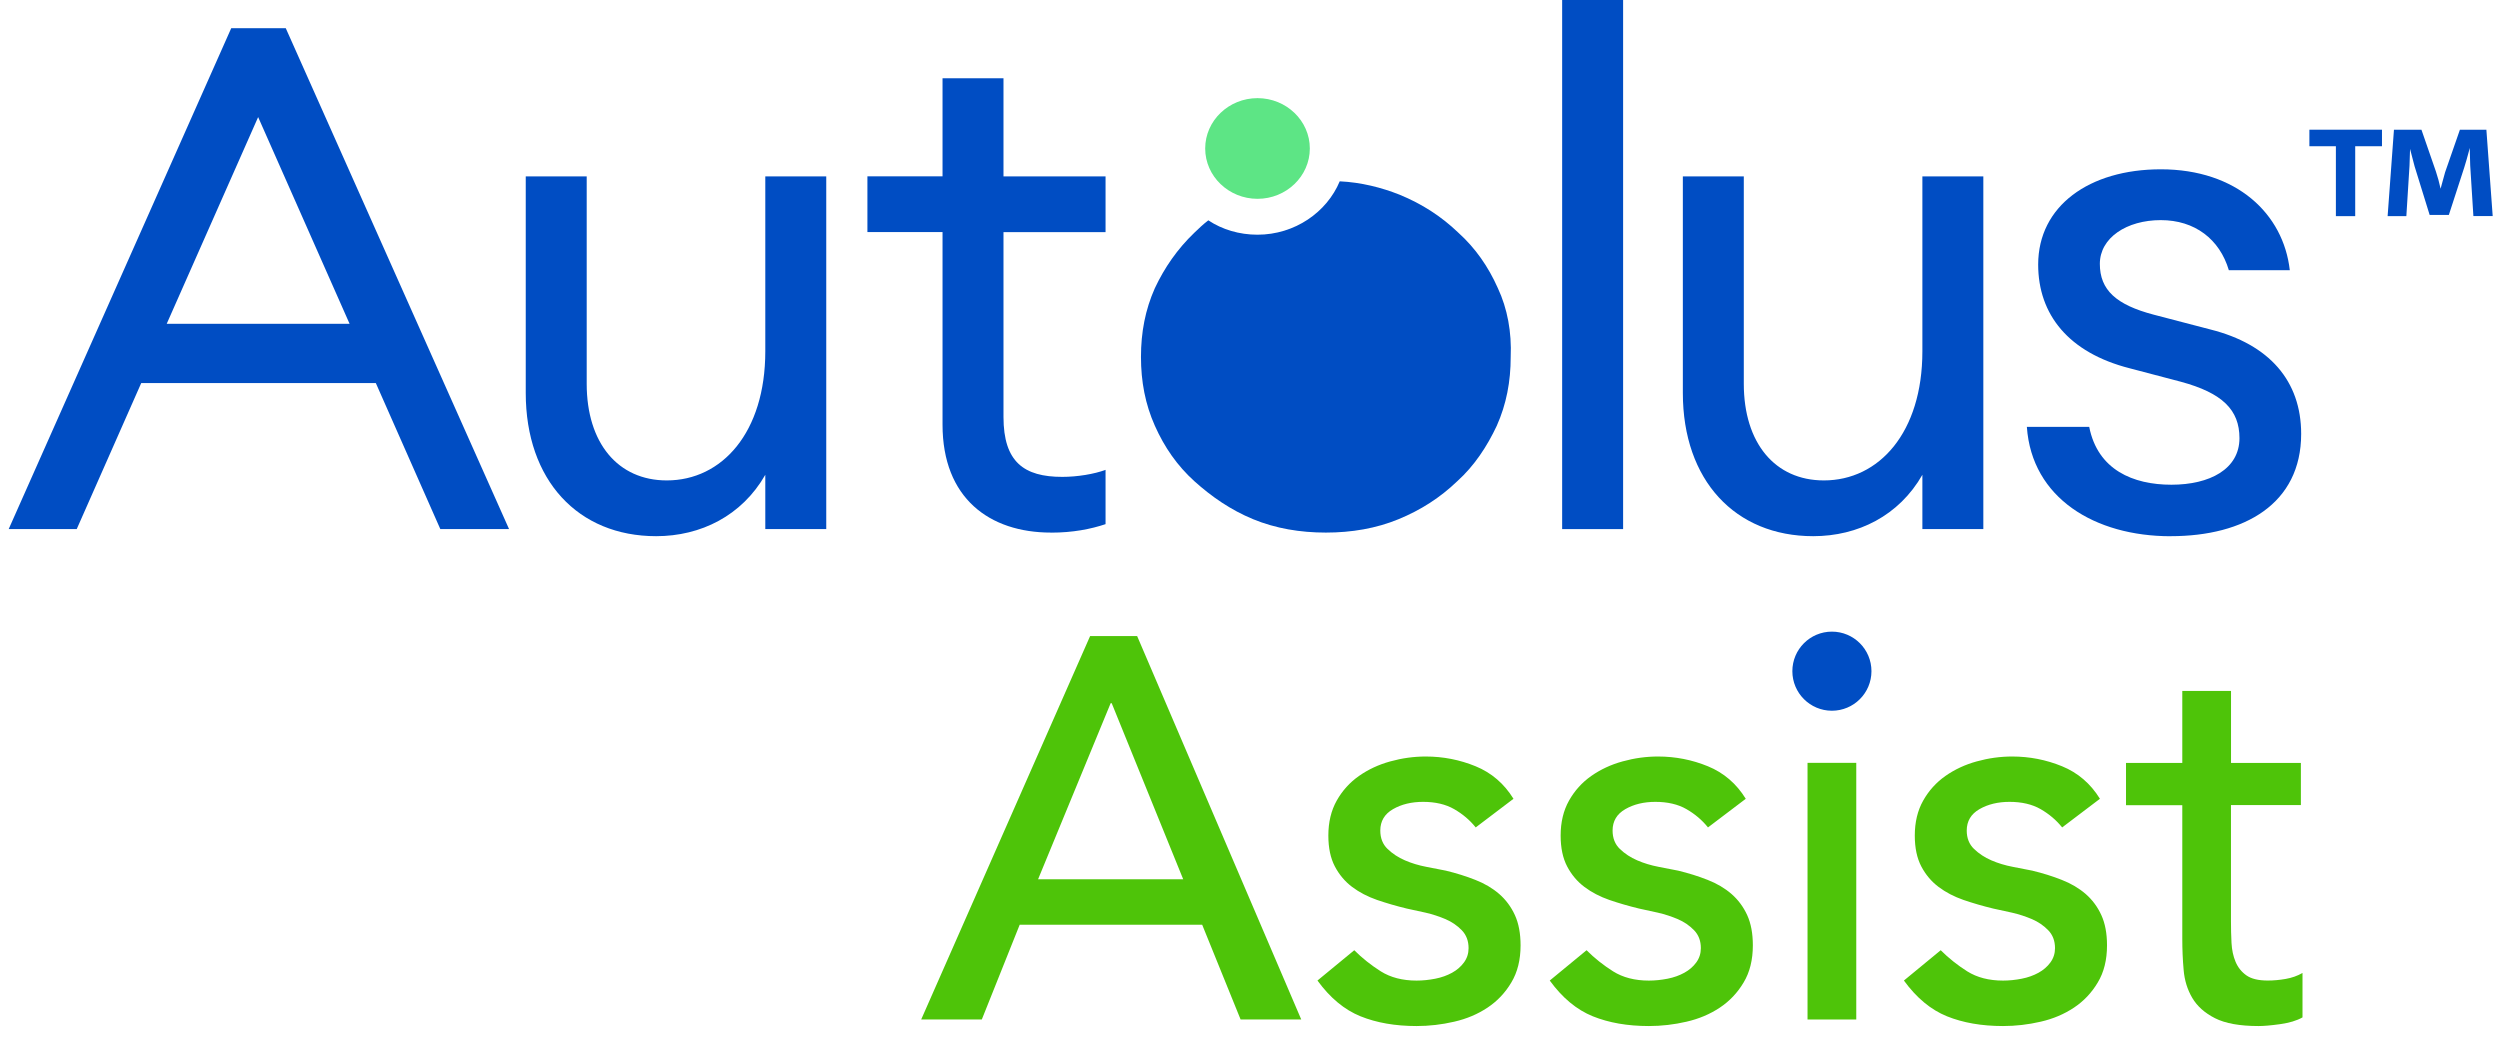 <svg width="144" height="60" viewBox="0 0 144 60" fill="none" xmlns="http://www.w3.org/2000/svg">
<g id="AutolusAssist logo">
<g id="Group">
<g id="Group_2">
<path id="Vector" d="M62.786 36.639H65.5L74.952 58.723H71.459L69.246 53.265H58.734L56.552 58.723H53.06L62.79 36.639H62.786ZM68.152 50.644L64.035 40.506H63.973L59.794 50.644H68.152Z" fill="#4EC409"/>
<path id="Vector_2" d="M84.995 47.652C84.661 47.237 84.25 46.888 83.761 46.607C83.273 46.326 82.673 46.187 81.969 46.187C81.304 46.187 80.726 46.326 80.238 46.607C79.749 46.888 79.505 47.299 79.505 47.84C79.505 48.276 79.644 48.632 79.925 48.9C80.207 49.172 80.537 49.389 80.924 49.556C81.307 49.722 81.718 49.846 82.157 49.93C82.593 50.013 82.967 50.084 83.279 50.149C83.882 50.294 84.447 50.471 84.979 50.681C85.511 50.888 85.968 51.16 86.351 51.49C86.735 51.824 87.037 52.229 87.257 52.708C87.476 53.187 87.585 53.768 87.585 54.455C87.585 55.286 87.408 56 87.053 56.59C86.701 57.184 86.243 57.666 85.681 58.04C85.118 58.414 84.481 58.686 83.761 58.85C83.044 59.017 82.321 59.1 81.594 59.1C80.368 59.1 79.292 58.912 78.365 58.538C77.44 58.164 76.612 57.477 75.886 56.479L78.006 54.733C78.463 55.19 78.974 55.595 79.536 55.951C80.099 56.303 80.785 56.482 81.594 56.482C81.947 56.482 82.305 56.445 82.67 56.374C83.035 56.303 83.356 56.185 83.638 56.031C83.919 55.876 84.148 55.679 84.324 55.438C84.5 55.2 84.59 54.921 84.59 54.612C84.59 54.198 84.46 53.852 84.2 53.583C83.941 53.314 83.628 53.101 83.264 52.943C82.899 52.789 82.516 52.662 82.111 52.569C81.706 52.477 81.347 52.399 81.035 52.334C80.432 52.189 79.861 52.022 79.32 51.837C78.779 51.648 78.3 51.401 77.885 51.089C77.468 50.776 77.138 50.381 76.887 49.905C76.637 49.426 76.513 48.836 76.513 48.128C76.513 47.358 76.674 46.687 76.995 46.115C77.317 45.544 77.743 45.071 78.275 44.697C78.807 44.323 79.409 44.041 80.083 43.856C80.76 43.668 81.44 43.575 82.126 43.575C83.124 43.575 84.08 43.763 84.995 44.137C85.909 44.511 86.636 45.136 87.177 46.01L84.995 47.664V47.652Z" fill="#4EC409"/>
<path id="Vector_3" d="M98.374 47.652C98.04 47.237 97.629 46.888 97.141 46.607C96.653 46.326 96.053 46.187 95.348 46.187C94.684 46.187 94.106 46.326 93.618 46.607C93.129 46.888 92.885 47.299 92.885 47.84C92.885 48.276 93.024 48.632 93.305 48.9C93.587 49.172 93.917 49.389 94.304 49.556C94.687 49.722 95.098 49.846 95.537 49.93C95.973 50.013 96.347 50.084 96.659 50.149C97.262 50.294 97.827 50.471 98.359 50.681C98.891 50.888 99.348 51.16 99.731 51.49C100.114 51.824 100.417 52.229 100.637 52.708C100.856 53.187 100.964 53.768 100.964 54.455C100.964 55.286 100.788 56 100.433 56.59C100.08 57.184 99.623 57.666 99.061 58.04C98.498 58.414 97.861 58.686 97.141 58.85C96.424 59.017 95.701 59.1 94.974 59.1C93.747 59.1 92.672 58.912 91.745 58.538C90.82 58.164 89.992 57.477 89.266 56.479L91.386 54.733C91.843 55.19 92.353 55.595 92.916 55.951C93.478 56.303 94.165 56.482 94.974 56.482C95.327 56.482 95.685 56.445 96.05 56.374C96.415 56.303 96.736 56.185 97.017 56.031C97.299 55.876 97.528 55.679 97.704 55.438C97.88 55.2 97.969 54.921 97.969 54.612C97.969 54.198 97.84 53.852 97.58 53.583C97.32 53.314 97.008 53.101 96.644 52.943C96.279 52.789 95.895 52.662 95.491 52.569C95.086 52.477 94.727 52.399 94.415 52.334C93.812 52.189 93.24 52.022 92.7 51.837C92.159 51.648 91.68 51.401 91.265 51.089C90.848 50.776 90.517 50.381 90.267 49.905C90.017 49.426 89.893 48.836 89.893 48.128C89.893 47.358 90.054 46.687 90.375 46.115C90.697 45.544 91.123 45.071 91.655 44.697C92.186 44.323 92.789 44.041 93.463 43.856C94.14 43.668 94.82 43.575 95.506 43.575C96.504 43.575 97.46 43.763 98.374 44.137C99.289 44.511 100.016 45.136 100.556 46.01L98.374 47.664V47.652Z" fill="#4EC409"/>
<path id="Vector_4" d="M104.114 43.94H106.921V58.723H104.114V43.94Z" fill="#4EC409"/>
<path id="Vector_5" d="M118.774 47.652C118.44 47.237 118.029 46.888 117.541 46.607C117.052 46.326 116.453 46.187 115.748 46.187C115.083 46.187 114.505 46.326 114.017 46.607C113.529 46.888 113.284 47.299 113.284 47.84C113.284 48.276 113.424 48.632 113.705 48.9C113.986 49.172 114.317 49.389 114.703 49.556C115.086 49.722 115.497 49.846 115.936 49.93C116.372 50.013 116.746 50.084 117.058 50.149C117.661 50.294 118.227 50.471 118.758 50.681C119.29 50.888 119.747 51.16 120.131 51.49C120.514 51.824 120.817 52.229 121.036 52.708C121.256 53.187 121.364 53.768 121.364 54.455C121.364 55.286 121.188 56 120.832 56.59C120.48 57.184 120.022 57.666 119.46 58.04C118.897 58.414 118.261 58.686 117.541 58.85C116.823 59.017 116.1 59.1 115.374 59.1C114.147 59.1 113.071 58.912 112.144 58.538C111.22 58.164 110.391 57.477 109.665 56.479L111.785 54.733C112.243 55.19 112.753 55.595 113.315 55.951C113.878 56.303 114.564 56.482 115.374 56.482C115.726 56.482 116.085 56.445 116.449 56.374C116.814 56.303 117.136 56.185 117.417 56.031C117.698 55.876 117.927 55.679 118.103 55.438C118.279 55.2 118.369 54.921 118.369 54.612C118.369 54.198 118.239 53.852 117.979 53.583C117.72 53.314 117.408 53.101 117.043 52.943C116.678 52.789 116.295 52.662 115.89 52.569C115.485 52.477 115.127 52.399 114.814 52.334C114.212 52.189 113.64 52.022 113.099 51.837C112.558 51.648 112.079 51.401 111.665 51.089C111.248 50.776 110.917 50.381 110.666 49.905C110.416 49.426 110.292 48.836 110.292 48.128C110.292 47.358 110.453 46.687 110.775 46.115C111.096 45.544 111.523 45.071 112.054 44.697C112.586 44.323 113.189 44.041 113.862 43.856C114.539 43.668 115.219 43.575 115.905 43.575C116.904 43.575 117.859 43.763 118.774 44.137C119.689 44.511 120.415 45.136 120.956 46.01L118.774 47.664V47.652Z" fill="#4EC409"/>
<path id="Vector_6" d="M132.528 46.372H128.504V53.079C128.504 53.496 128.513 53.904 128.535 54.312C128.556 54.717 128.634 55.082 128.77 55.403C128.906 55.725 129.113 55.984 129.394 56.182C129.675 56.38 130.086 56.479 130.627 56.479C130.961 56.479 131.304 56.448 131.656 56.386C132.009 56.325 132.333 56.21 132.624 56.043V58.602C132.29 58.791 131.86 58.918 131.329 58.992C130.8 59.066 130.389 59.1 130.095 59.1C129.014 59.1 128.176 58.949 127.586 58.649C126.992 58.349 126.556 57.956 126.275 57.48C125.994 57.001 125.827 56.467 125.778 55.873C125.725 55.28 125.7 54.683 125.7 54.081V46.378H122.458V43.946H125.7V39.798H128.507V43.946H132.531V46.378L132.528 46.372Z" fill="#4EC409"/>
</g>
<path id="Vector_7" d="M105.518 40.938C106.776 40.938 107.796 39.918 107.796 38.66C107.796 37.402 106.776 36.382 105.518 36.382C104.26 36.382 103.24 37.402 103.24 38.66C103.24 39.918 104.26 40.938 105.518 40.938Z" fill="#004DC3"/>
<path id="Vector_8" d="M16.461 1.626H13.318L0.5 30.476H4.419L8.134 22.066H21.648L25.363 30.476H29.322L16.461 1.626ZM9.603 18.65L14.869 6.744L20.136 18.65H9.603Z" fill="#004DC3"/>
<path id="Vector_9" d="M37.794 30.884C40.365 30.884 42.733 29.706 44.081 27.348V30.476H47.592V10.16H44.081V20.236C44.081 24.909 41.59 27.672 38.406 27.672C35.59 27.672 33.794 25.518 33.794 22.106V10.16H30.283V22.634C30.283 27.672 33.303 30.884 37.794 30.884Z" fill="#004DC3"/>
<path id="Vector_10" d="M60.537 30.68C61.801 30.68 62.824 30.476 63.68 30.191V27.063C63.028 27.308 62.048 27.468 61.189 27.468C58.985 27.468 57.801 26.615 57.801 24.016V13.371H63.68V10.16H57.801V4.51H54.29V10.156H49.963V13.368H54.29V24.461C54.29 28.686 56.985 30.677 60.537 30.677V30.68Z" fill="#004DC3"/>
<path id="Vector_11" d="M93.491 0H89.98V30.476H93.491V0Z" fill="#004DC3"/>
<path id="Vector_12" d="M104.442 30.884C107.014 30.884 109.382 29.706 110.729 27.348V30.476H114.24V10.16H110.729V20.236C110.729 24.909 108.238 27.672 105.054 27.672C102.239 27.672 100.443 25.518 100.443 22.106V10.16H96.932V22.634C96.932 27.672 99.951 30.884 104.442 30.884Z" fill="#004DC3"/>
<path id="Vector_13" d="M125.037 30.884C129.284 30.884 132.547 29.014 132.547 24.992C132.547 21.945 130.712 19.831 127.321 18.978L124.054 18.125C121.89 17.556 120.951 16.703 120.951 15.198C120.951 13.692 122.502 12.679 124.462 12.679C126.421 12.679 127.849 13.776 128.381 15.562H131.892C131.524 12.311 128.829 9.752 124.462 9.752C120.339 9.752 117.399 11.866 117.399 15.238C117.399 18.122 119.155 20.316 122.666 21.212L125.605 21.985C128.013 22.634 128.993 23.611 128.993 25.237C128.993 27.023 127.278 27.92 125.074 27.92C122.87 27.92 120.827 27.067 120.339 24.588H116.747C117.031 28.692 120.666 30.887 125.034 30.887L125.037 30.884Z" fill="#004DC3"/>
<g id="Group_3">
<path id="Path" d="M86.277 16.598C85.724 15.355 84.985 14.292 83.999 13.402C83.013 12.456 81.906 11.745 80.615 11.214C79.57 10.799 78.398 10.503 77.168 10.444C76.43 12.218 74.584 13.519 72.43 13.519C71.385 13.519 70.399 13.223 69.599 12.691C69.29 12.929 69.046 13.164 68.798 13.402C67.812 14.348 67.077 15.414 66.52 16.598C65.967 17.84 65.72 19.142 65.72 20.56C65.72 21.979 65.967 23.28 66.52 24.523C67.073 25.765 67.812 26.828 68.798 27.719C69.784 28.606 70.891 29.375 72.183 29.907C73.475 30.439 74.89 30.677 76.368 30.677C77.845 30.677 79.261 30.439 80.553 29.907C81.845 29.375 82.951 28.665 83.937 27.719C84.923 26.832 85.659 25.707 86.215 24.523C86.768 23.28 87.016 21.979 87.016 20.56C87.078 19.142 86.83 17.779 86.277 16.598Z" fill="#004DC3"/>
<path id="Path_2" d="M72.433 5.653C70.773 5.653 69.419 6.954 69.419 8.552C69.419 10.15 70.773 11.452 72.433 11.452C74.092 11.452 75.446 10.15 75.446 8.552C75.446 6.954 74.092 5.653 72.433 5.653Z" fill="#5DE585"/>
</g>
</g>
<g id="Group_4">
<path id="Vector_14" d="M133.021 8.423H134.547V12.45H135.66V8.423H137.202V7.471H133.021V8.423Z" fill="#004DC3"/>
<path id="Vector_15" d="M143.218 7.471H141.691L140.838 9.922C140.804 10.048 140.767 10.191 140.723 10.339C140.677 10.509 140.627 10.688 140.578 10.87C140.501 10.521 140.42 10.209 140.309 9.881L139.475 7.471H137.892L137.527 12.45H138.606L138.788 9.538C138.801 9.226 138.813 8.899 138.819 8.577C138.853 8.701 138.884 8.831 138.918 8.957C138.98 9.186 139.036 9.405 139.079 9.575L139.947 12.379H141.054L141.941 9.646C142.031 9.371 142.117 9.05 142.201 8.741C142.222 8.667 142.241 8.596 142.259 8.521C142.259 8.642 142.266 8.756 142.266 8.865C142.272 9.112 142.275 9.334 142.284 9.535L142.467 12.444H143.579L143.215 7.464L143.218 7.471Z" fill="#004DC3"/>
</g>
</g>
</svg>
